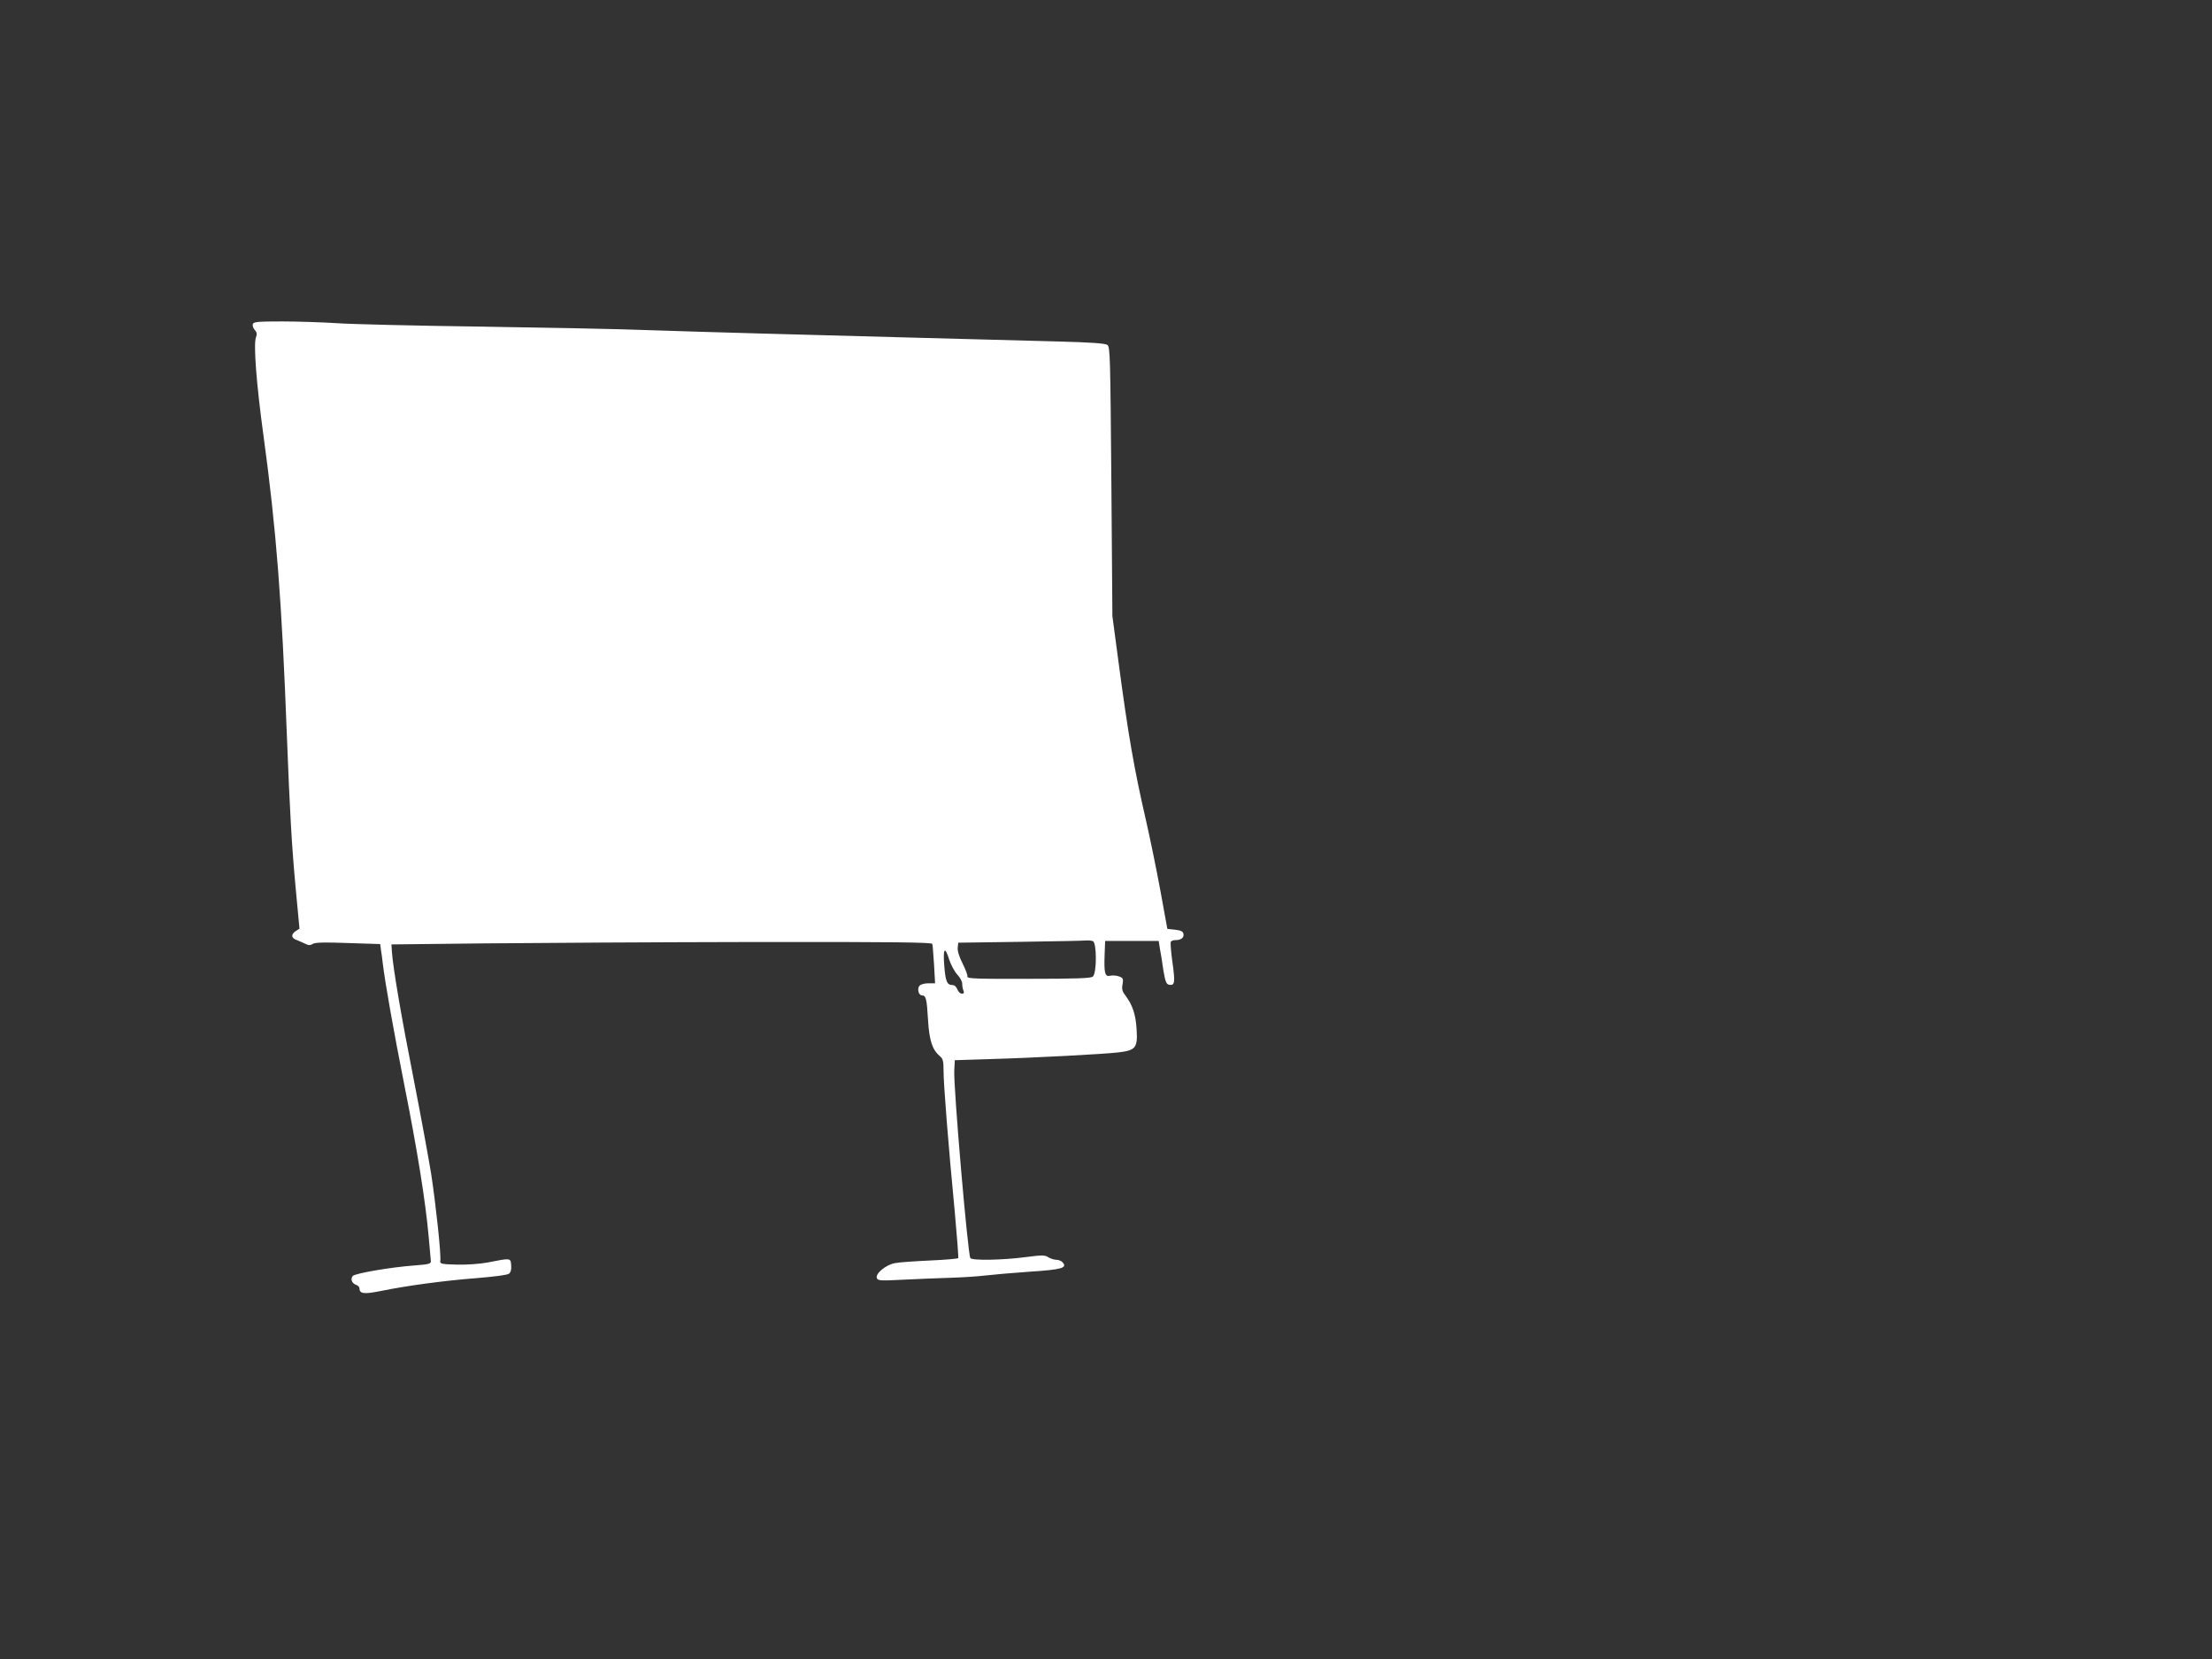 <?xml version="1.0" standalone="no"?>
<!DOCTYPE svg PUBLIC "-//W3C//DTD SVG 20010904//EN"
 "http://www.w3.org/TR/2001/REC-SVG-20010904/DTD/svg10.dtd">
<svg version="1.0" xmlns="http://www.w3.org/2000/svg"
 width="1280pt" height="960pt" viewBox="0 0 1280 960"
 preserveAspectRatio="xMidYMid meet">
<rect x="0" y="0" width="1280" height="960" fill="#333333" stroke="none"/>
<g transform="translate(0,960) scale(0.1,-0.1)"
fill="#ffffff" stroke="none">
<path d="M1463 7725 c-3 -9 2 -24 11 -34 13 -14 14 -24 7 -44 -15 -38 3 -272
44 -570 74 -545 105 -941 135 -1732 17 -442 28 -637 51 -885 l22 -234 -22 -14
c-29 -20 -26 -41 7 -52 15 -6 37 -16 50 -22 18 -9 28 -9 42 0 14 9 69 10 204
5 l186 -6 4 -31 c3 -17 8 -53 11 -81 15 -122 62 -386 125 -705 74 -371 122
-670 140 -870 6 -69 12 -134 13 -145 2 -18 -6 -21 -98 -28 -136 -10 -337 -45
-353 -60 -16 -17 -6 -44 19 -52 10 -4 19 -12 19 -19 0 -33 25 -36 121 -17 156
32 374 61 557 75 107 9 178 18 188 26 10 9 14 26 12 49 -3 42 -3 42 -133 16
-49 -9 -119 -14 -180 -13 -95 3 -100 4 -97 24 5 35 -26 325 -53 501 -15 92
-60 338 -101 547 -72 364 -119 641 -126 736 l-3 45 540 6 c297 3 1000 7 1563
8 810 1 1023 -2 1027 -11 2 -7 6 -61 10 -120 l6 -108 -39 0 c-22 0 -45 -6 -52
-15 -14 -17 -4 -55 15 -55 23 0 28 -19 35 -139 7 -122 25 -176 69 -213 18 -15
21 -29 21 -86 0 -77 28 -431 65 -816 13 -143 22 -262 20 -266 -2 -4 -75 -10
-162 -14 -87 -4 -178 -10 -203 -15 -53 -9 -116 -61 -106 -87 6 -15 22 -16 154
-9 81 4 203 9 272 11 69 2 159 8 200 13 41 5 156 15 255 22 188 12 222 22 195
53 -7 9 -23 16 -37 16 -13 0 -34 7 -47 15 -20 13 -35 13 -136 0 -130 -17 -306
-20 -315 -5 -15 25 -98 990 -93 1085 l3 60 190 6 c277 8 668 29 755 39 103 12
114 27 107 135 -5 85 -24 140 -63 192 -20 26 -24 40 -18 68 5 31 3 36 -21 45
-14 5 -37 7 -50 4 -31 -8 -37 14 -33 121 l3 80 155 0 155 0 7 -45 c5 -25 14
-81 20 -125 11 -64 17 -80 32 -83 34 -7 37 11 21 126 -9 62 -13 117 -10 122 3
6 16 10 28 10 32 0 50 15 45 36 -2 14 -14 20 -48 24 l-45 5 -41 225 c-23 124
-60 304 -82 400 -69 299 -104 500 -159 915 l-36 270 -6 778 c-6 722 -7 780
-23 791 -12 9 -95 15 -285 20 -148 4 -504 13 -793 21 -289 8 -705 19 -925 25
-220 6 -519 15 -665 20 -146 6 -575 14 -955 20 -379 5 -757 14 -838 20 -82 5
-223 10 -313 10 -139 0 -166 -2 -171 -15z m4861 -3571 c23 -9 23 -185 0 -205
-12 -10 -95 -13 -372 -13 -304 -1 -357 1 -354 13 2 8 -11 42 -28 76 -20 39
-30 73 -28 91 l3 29 360 5 c198 3 370 6 382 8 12 1 28 -1 37 -4z m-831 -108
c10 -30 31 -69 47 -86 16 -17 29 -41 28 -53 0 -12 3 -30 7 -39 5 -13 3 -18 -9
-18 -9 0 -21 11 -26 25 -6 15 -17 25 -29 25 -31 0 -40 22 -47 113 -8 101 4
114 29 33z"/>
</g>
</svg>
